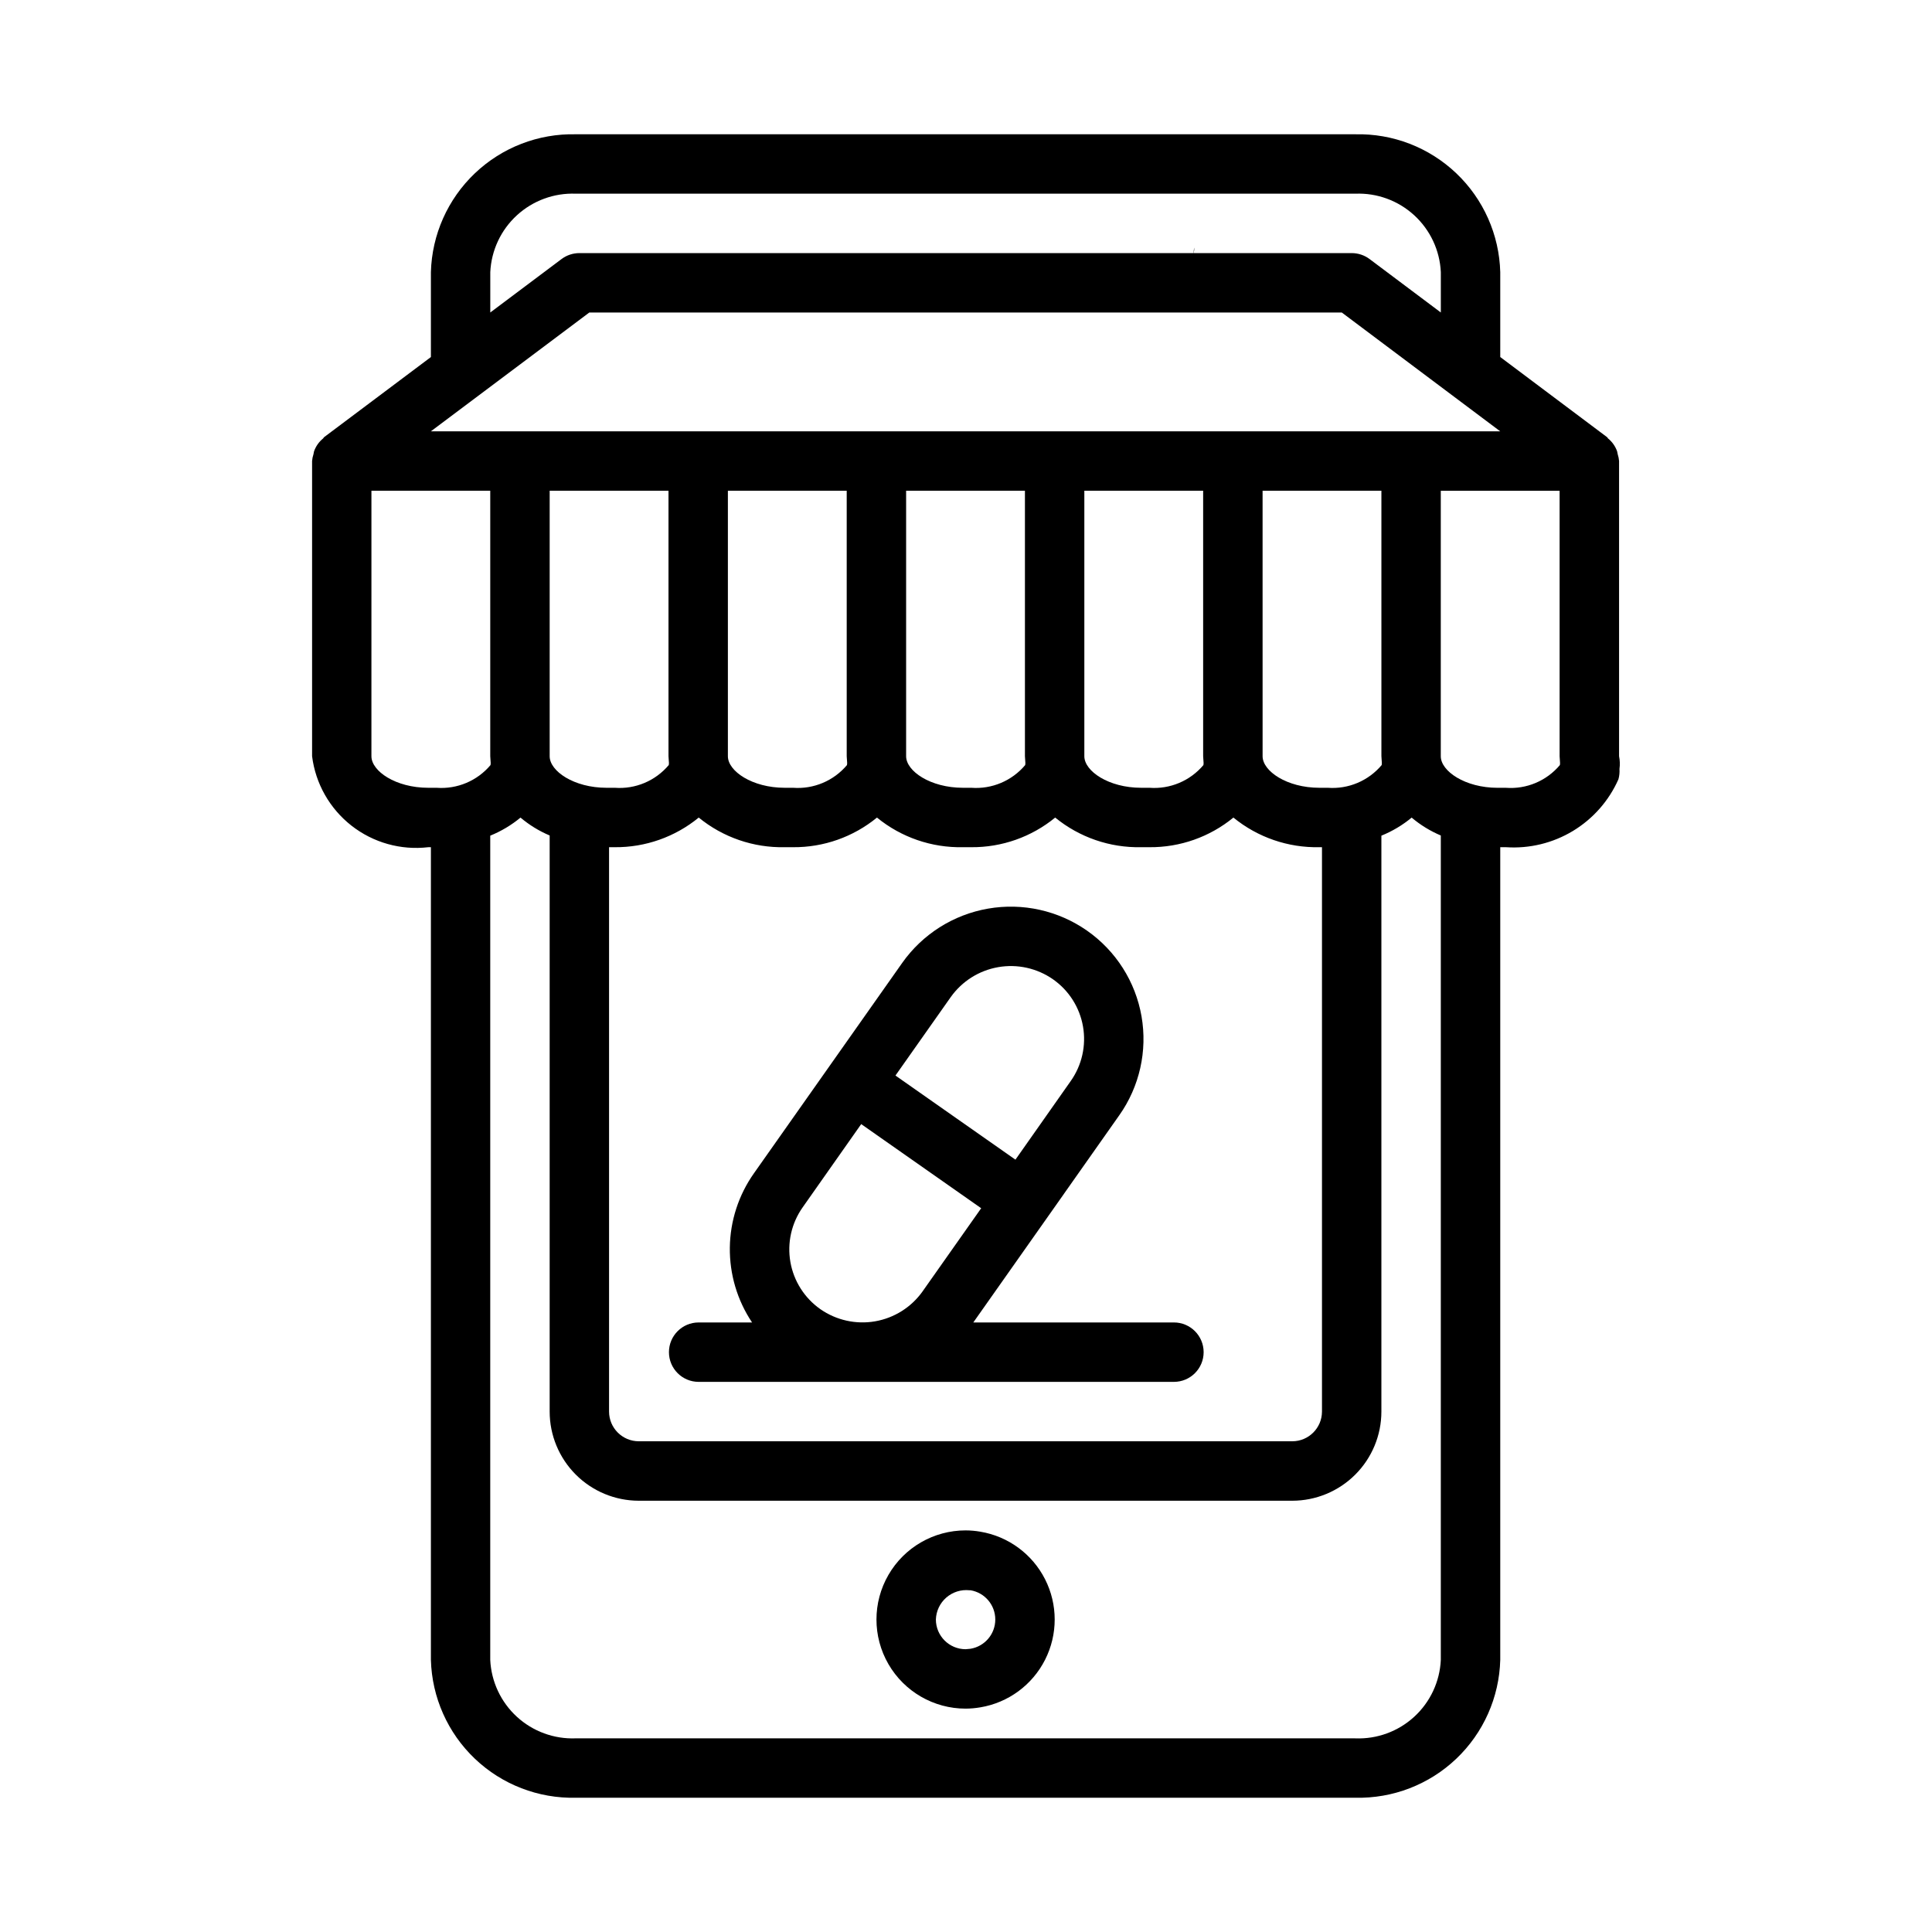 <?xml version="1.0" encoding="UTF-8"?>
<!-- Uploaded to: SVG Repo, www.svgrepo.com, Generator: SVG Repo Mixer Tools -->
<svg fill="#000000" width="800px" height="800px" version="1.1" viewBox="144 144 512 512" xmlns="http://www.w3.org/2000/svg">
 <g>
  <path d="m403.78 549.91c-1.285-0.223-2.586-0.336-3.891-0.34-8.438 0-16.234 4.5-20.453 11.809s-4.219 16.309 0 23.617c4.219 7.305 12.016 11.809 20.453 11.809 1.305-0.004 2.606-0.117 3.891-0.34h0.016c7.406-1.238 13.781-5.926 17.168-12.629 3.391-6.699 3.387-14.613-0.008-21.312-3.391-6.695-9.77-11.383-17.176-12.613zm-2.566 31.027-1.324 0.121c-4.344-0.008-7.863-3.527-7.871-7.871 0.07-2.238 1.07-4.348 2.758-5.816 1.691-1.473 3.918-2.172 6.144-1.934h0.293-0.004c3.785 0.641 6.551 3.914 6.551 7.75 0 3.836-2.766 7.109-6.551 7.75z"/>
  <path d="m573.07 266.18c-0.047-0.613-0.168-1.215-0.359-1.797-0.039-0.262-0.09-0.523-0.16-0.777-0.473-1.34-1.305-2.523-2.41-3.418-0.102-0.086-0.113-0.234-0.223-0.316l-28.336-21.254v-22.5c-0.266-9.93-4.457-19.352-11.656-26.199-7.199-6.848-16.816-10.562-26.75-10.332h-206.56c-9.934-0.234-19.559 3.481-26.758 10.328-7.203 6.848-11.398 16.27-11.664 26.203v22.504l-28.336 21.254c-0.109 0.082-0.121 0.23-0.223 0.316v-0.004c-1.105 0.895-1.938 2.078-2.41 3.418-0.066 0.254-0.121 0.516-0.156 0.777-0.195 0.582-0.316 1.184-0.363 1.797v78.227c0.914 7.269 4.668 13.879 10.434 18.395 5.769 4.516 13.086 6.57 20.363 5.715h0.691v215.37c0.27 9.934 4.461 19.355 11.664 26.203 7.199 6.848 16.824 10.562 26.758 10.328h206.56c9.934 0.23 19.551-3.484 26.75-10.332 7.199-6.848 11.391-16.266 11.656-26.199v-215.37h1.523c6.215 0.418 12.406-1.086 17.738-4.305 5.328-3.223 9.539-8.004 12.059-13.699 0.246-0.898 0.34-1.828 0.277-2.754 0.156-1.113 0.121-2.25-0.109-3.352zm-299.14-50.062c0.27-5.758 2.809-11.176 7.055-15.066 4.25-3.894 9.867-5.953 15.625-5.723h206.56c5.758-0.23 11.371 1.828 15.617 5.723s6.781 9.312 7.047 15.066v10.695l-18.895-14.172c-1.363-1.016-3.019-1.566-4.723-1.566h-41.867c0.059-0.281 0.102-0.566 0.125-0.852 0-1.086-0.035-0.488-0.168 0.852h-162.76c-1.703 0-3.359 0.551-4.719 1.566l-18.895 14.172zm26.246 10.699h199.41l41.988 31.488h-283.39zm209.91 117.59c0 0.23 0.078 1.34 0.121 1.828l-0.047 0.508h0.004c-3.519 4.191-8.84 6.434-14.297 6.027h-2.215c-8.609 0-15.051-4.414-15.051-8.363l-0.004-70.355h31.488zm-188.93-70.355v70.355c0 0.23 0.078 1.34 0.121 1.828l-0.047 0.508c-3.519 4.191-8.84 6.434-14.297 6.027h-2.215c-8.609 0-15.051-4.414-15.051-8.363v-70.355zm47.23 0v70.355c0 0.23 0.078 1.34 0.121 1.828l-0.047 0.508h0.004c-3.523 4.191-8.844 6.434-14.301 6.027h-2.215c-8.609 0-15.051-4.414-15.051-8.363v-70.355zm47.23 0v70.355c0 0.23 0.078 1.34 0.121 1.828l-0.047 0.508h0.004c-3.519 4.191-8.84 6.434-14.297 6.027h-2.215c-8.609 0-15.051-4.414-15.051-8.363v-70.355zm47.23 0v70.355c0 0.23 0.078 1.34 0.121 1.828l-0.047 0.508h0.008c-3.523 4.191-8.844 6.434-14.301 6.027h-2.215c-8.609 0-15.051-4.414-15.051-8.363v-70.355zm-157.44 94.465h1.527c8.102 0.066 15.973-2.715 22.238-7.852 6.418 5.242 14.496 8.027 22.781 7.852h2.215-0.004c8.105 0.066 15.973-2.715 22.242-7.852 6.414 5.242 14.492 8.027 22.777 7.852h2.215c8.102 0.066 15.973-2.715 22.238-7.852 6.418 5.242 14.492 8.027 22.777 7.852h2.215c8.105 0.066 15.973-2.715 22.238-7.852 6.418 5.242 14.496 8.027 22.781 7.852h0.691v149.57-0.004c-0.008 4.344-3.527 7.863-7.871 7.871h-173.19c-4.344-0.008-7.863-3.527-7.871-7.871zm-62.977-24.109 0.004-70.355h31.488v70.355c0 0.23 0.078 1.34 0.121 1.828l-0.047 0.508h0.004c-3.519 4.191-8.84 6.434-14.301 6.027h-2.211c-8.613 0-15.055-4.41-15.055-8.363zm260.73 260.27h-206.56c-5.758 0.23-11.375-1.824-15.625-5.719-4.246-3.894-6.785-9.312-7.055-15.07v-218.43c2.902-1.176 5.609-2.789 8.02-4.789 2.32 1.961 4.926 3.559 7.727 4.742v152.68c0.004 6.262 2.496 12.266 6.922 16.691 4.43 4.43 10.434 6.918 16.691 6.926h173.19c6.262-0.008 12.262-2.496 16.691-6.926 4.426-4.426 6.918-10.43 6.922-16.691v-152.63c2.902-1.176 5.609-2.789 8.02-4.789 2.32 1.961 4.926 3.559 7.727 4.742v218.48c-0.266 5.758-2.801 11.172-7.047 15.066s-9.859 5.953-15.617 5.723zm54.227-257.93c-3.519 4.191-8.84 6.434-14.297 6.027h-2.215c-8.609 0-15.051-4.414-15.051-8.363v-70.355h31.488v70.355c0 0.23 0.078 1.34 0.121 1.828z"/>
  <path d="m329.15 510.21h125.95c4.348 0 7.875-3.523 7.875-7.871 0-4.348-3.527-7.875-7.875-7.875h-53.164l24.047-34.117-0.004-0.004 14.641-20.785v0.004c5.375-7.613 7.496-17.055 5.894-26.234-1.602-9.18-6.793-17.344-14.43-22.688-7.633-5.344-17.074-7.445-26.254-5.844-9.18 1.598-17.352 6.766-22.73 14.375l-39.281 55.734c-4.082 5.769-6.312 12.637-6.406 19.699-0.09 7.062 1.961 13.988 5.891 19.859h-14.156c-4.348 0-7.871 3.527-7.871 7.875 0 4.348 3.523 7.871 7.871 7.871zm66.805-101.97c2.984-4.199 7.5-7.051 12.574-7.934 5.074-0.887 10.293 0.27 14.52 3.215 4.211 2.945 7.074 7.445 7.957 12.508 0.883 5.059-0.289 10.266-3.254 14.461l-14.652 20.832-15.898-11.145-15.898-11.148zm-39.254 55.734 15.527-22.074 15.898 11.145 15.898 11.148-15.527 22.031h0.004c-2.981 4.199-7.5 7.051-12.574 7.938-5.074 0.883-10.293-0.273-14.52-3.219-4.203-2.949-7.062-7.449-7.945-12.508-0.883-5.059 0.281-10.262 3.242-14.461z"/>
 </g>
</svg>